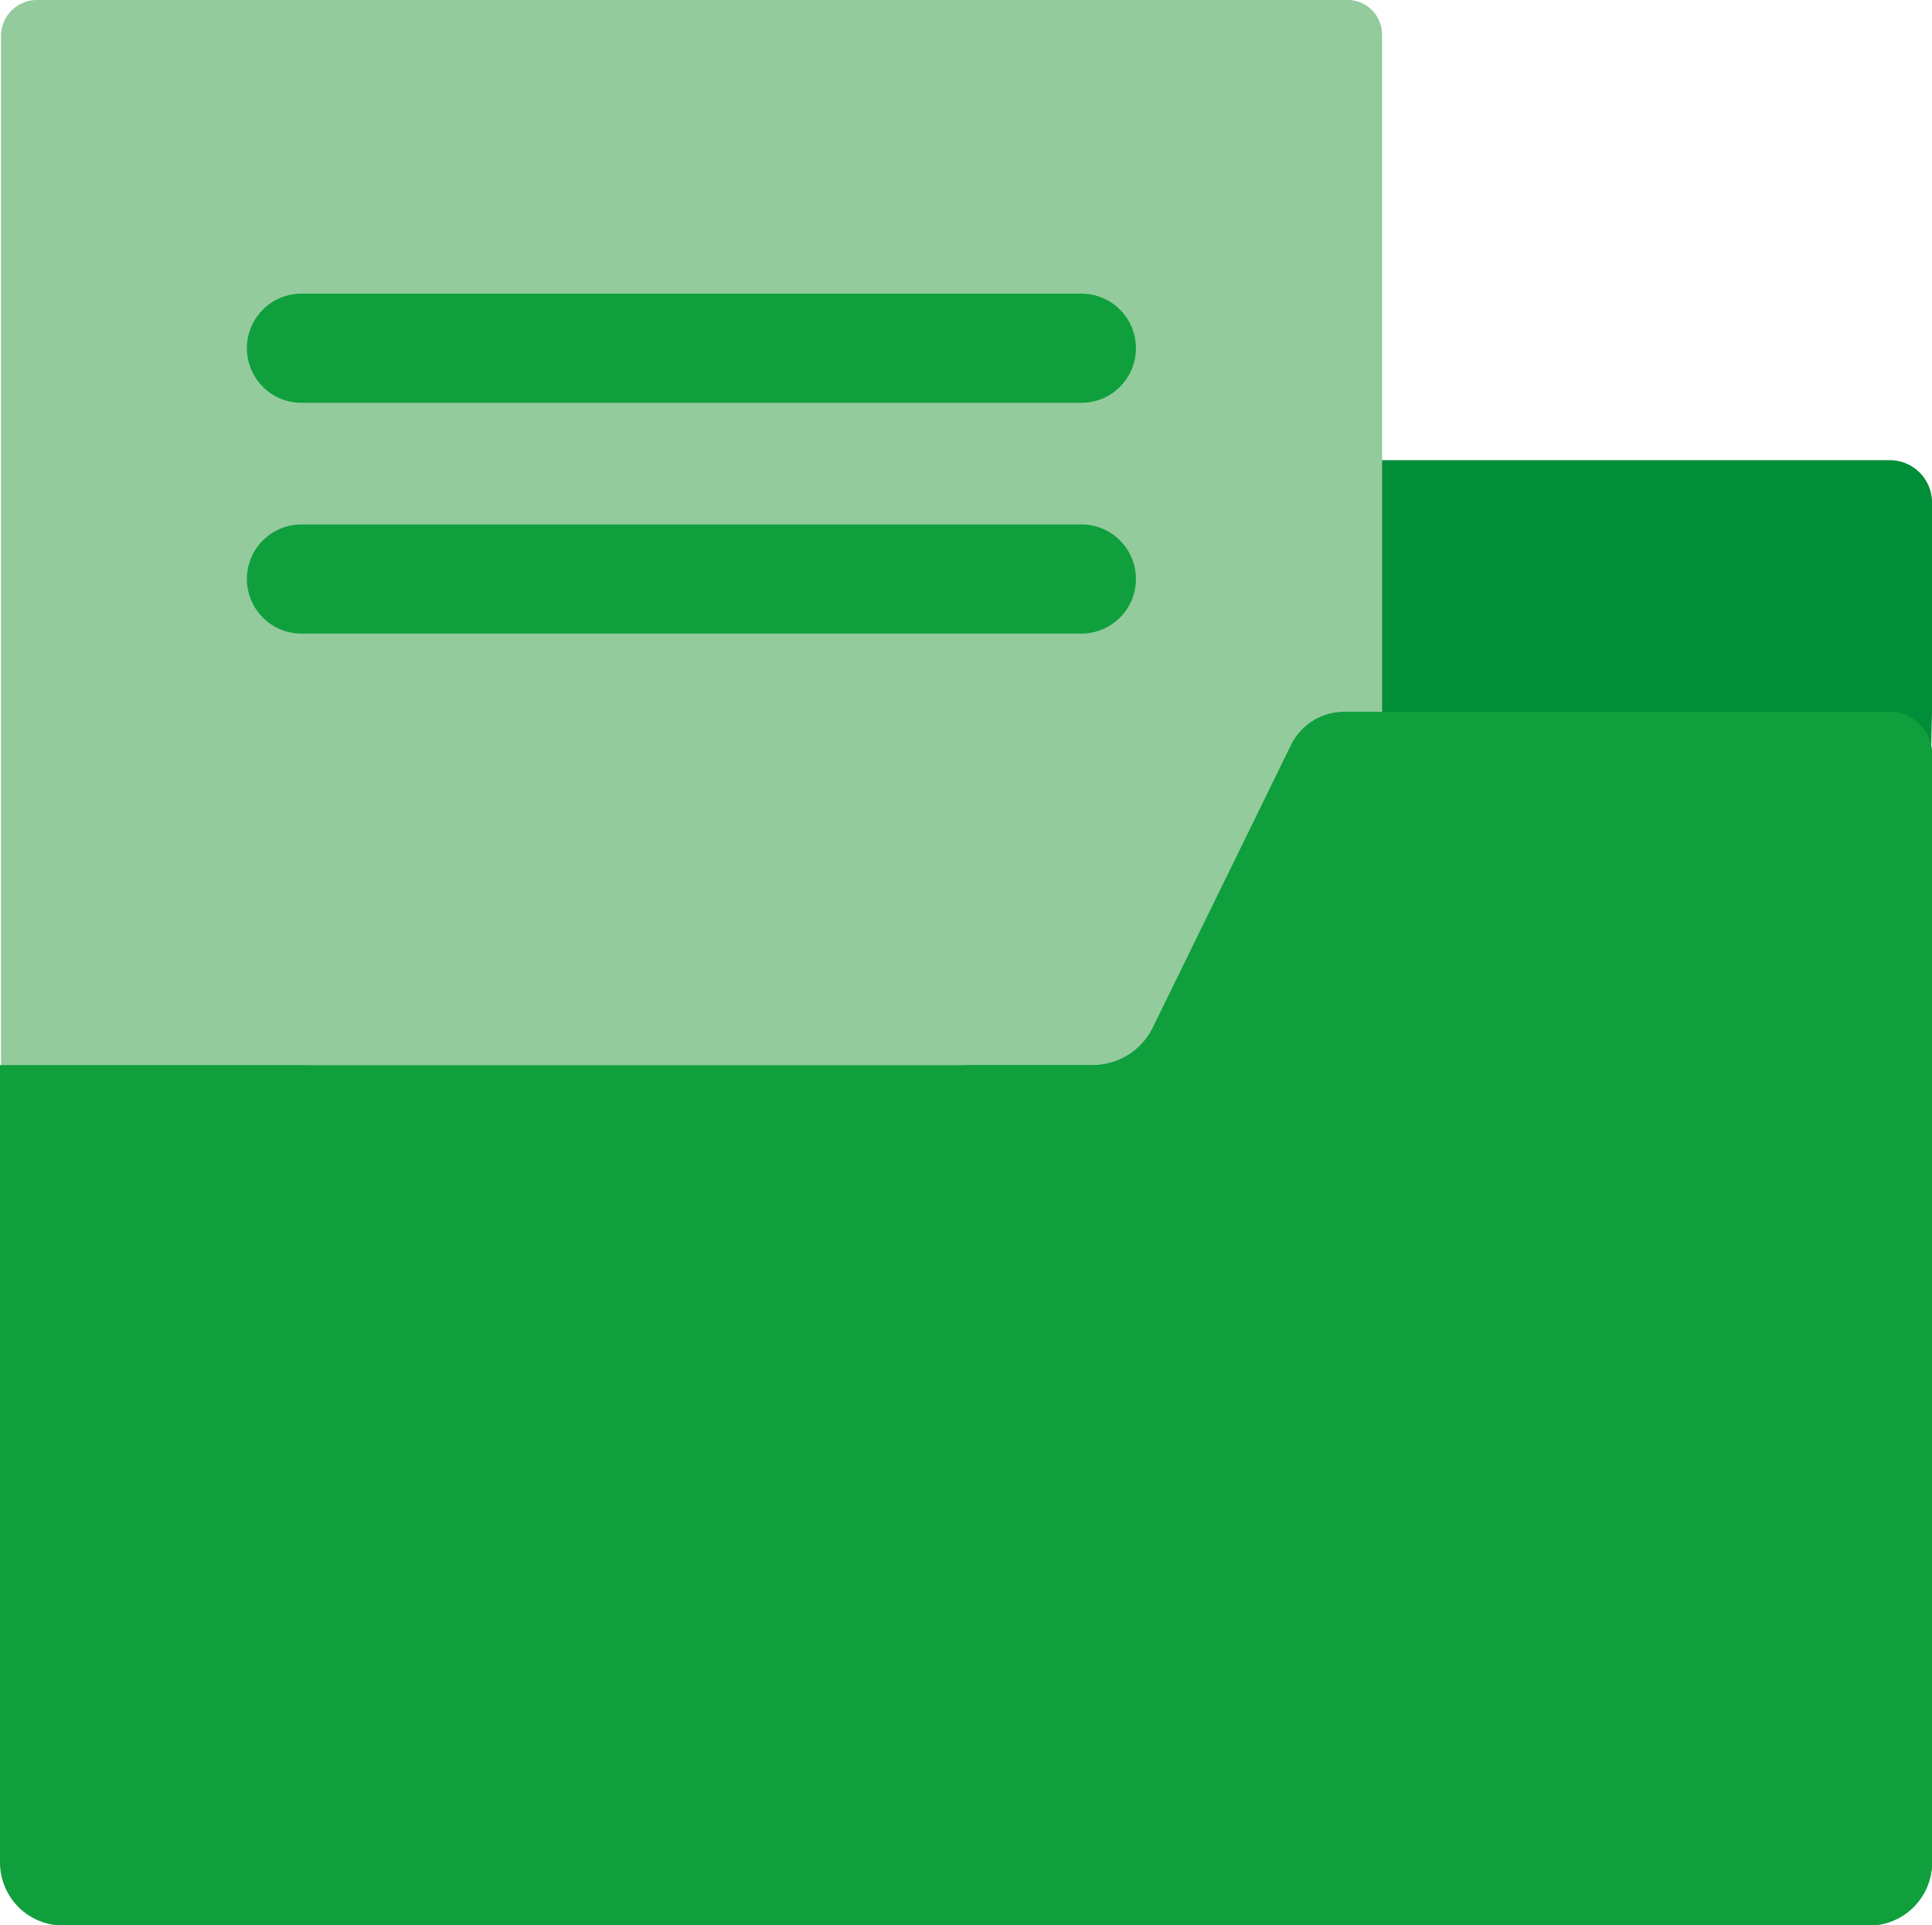 <svg xmlns="http://www.w3.org/2000/svg" width="68.224" height="67.992" viewBox="0 0 68.224 67.992">
	<g id="Group_43096" data-name="Group 43096" transform="translate(0 -0.87)">
		<path id="Path_60954" data-name="Path 60954" d="M371.358,131.691v-7.4a1.491,1.491,0,0,0-1.491-1.491H349.736v13.867l21.516.049Z" transform="translate(-303.134 -105.68)" fill="#008e39" />
		<path id="Path_60955" data-name="Path 60955" d="M47.762,66.5H1.534A1.269,1.269,0,0,1,.265,65.235V2.14A1.269,1.269,0,0,1,1.534.871H47.762A1.269,1.269,0,0,1,49.031,2.14V65.235A1.269,1.269,0,0,1,47.762,66.5Z" transform="translate(-0.23 -0.001)" fill="#93cb9d" />
		<path id="Path_60956" data-name="Path 60956" d="M206.422,66.5h-23.17V.87h23.17a1.213,1.213,0,0,1,1.213,1.213V65.29a1.213,1.213,0,0,1-1.213,1.213Z" transform="translate(-158.834 0)" fill="#93cb9d" />
		<g id="Group_43093" data-name="Group 43093" transform="translate(8.719 19.39)">
			<path id="Path_60957" data-name="Path 60957" d="M94.9,143.711H67.36a1.927,1.927,0,1,1,0-3.854H94.9a1.927,1.927,0,1,1,0,3.854Z" transform="translate(-65.433 -139.857)" fill="#0f9f3c" />
		</g>
		<g id="Group_43094" data-name="Group 43094" transform="translate(8.719 11.24)">
			<path id="Path_60958" data-name="Path 60958" d="M94.9,82.546H67.36a1.927,1.927,0,1,1,0-3.854H94.9a1.927,1.927,0,1,1,0,3.854Z" transform="translate(-65.433 -78.692)" fill="#0f9f3c" />
		</g>
		<path id="Path_60959" data-name="Path 60959" d="M0,202.017V230.17A2.226,2.226,0,0,0,2.226,232.4H66a2.226,2.226,0,0,0,2.226-2.226V191.036a1.491,1.491,0,0,0-1.491-1.491H47.468a2.087,2.087,0,0,0-1.875,1.17l-4.881,9.975a2.369,2.369,0,0,1-2.128,1.328Z" transform="translate(0 -163.534)" fill="#0f9f3c" />
		<path id="Path_60960" data-name="Path 60960" d="M288.621,189.544H269.356a2.087,2.087,0,0,0-1.875,1.17l-4.881,9.975a2.369,2.369,0,0,1-2.128,1.328H256V232.4h31.886a2.226,2.226,0,0,0,2.226-2.226V191.035a1.491,1.491,0,0,0-1.491-1.491Z" transform="translate(-221.888 -163.533)" fill="#0f9f3c" />
	</g>
</svg>
